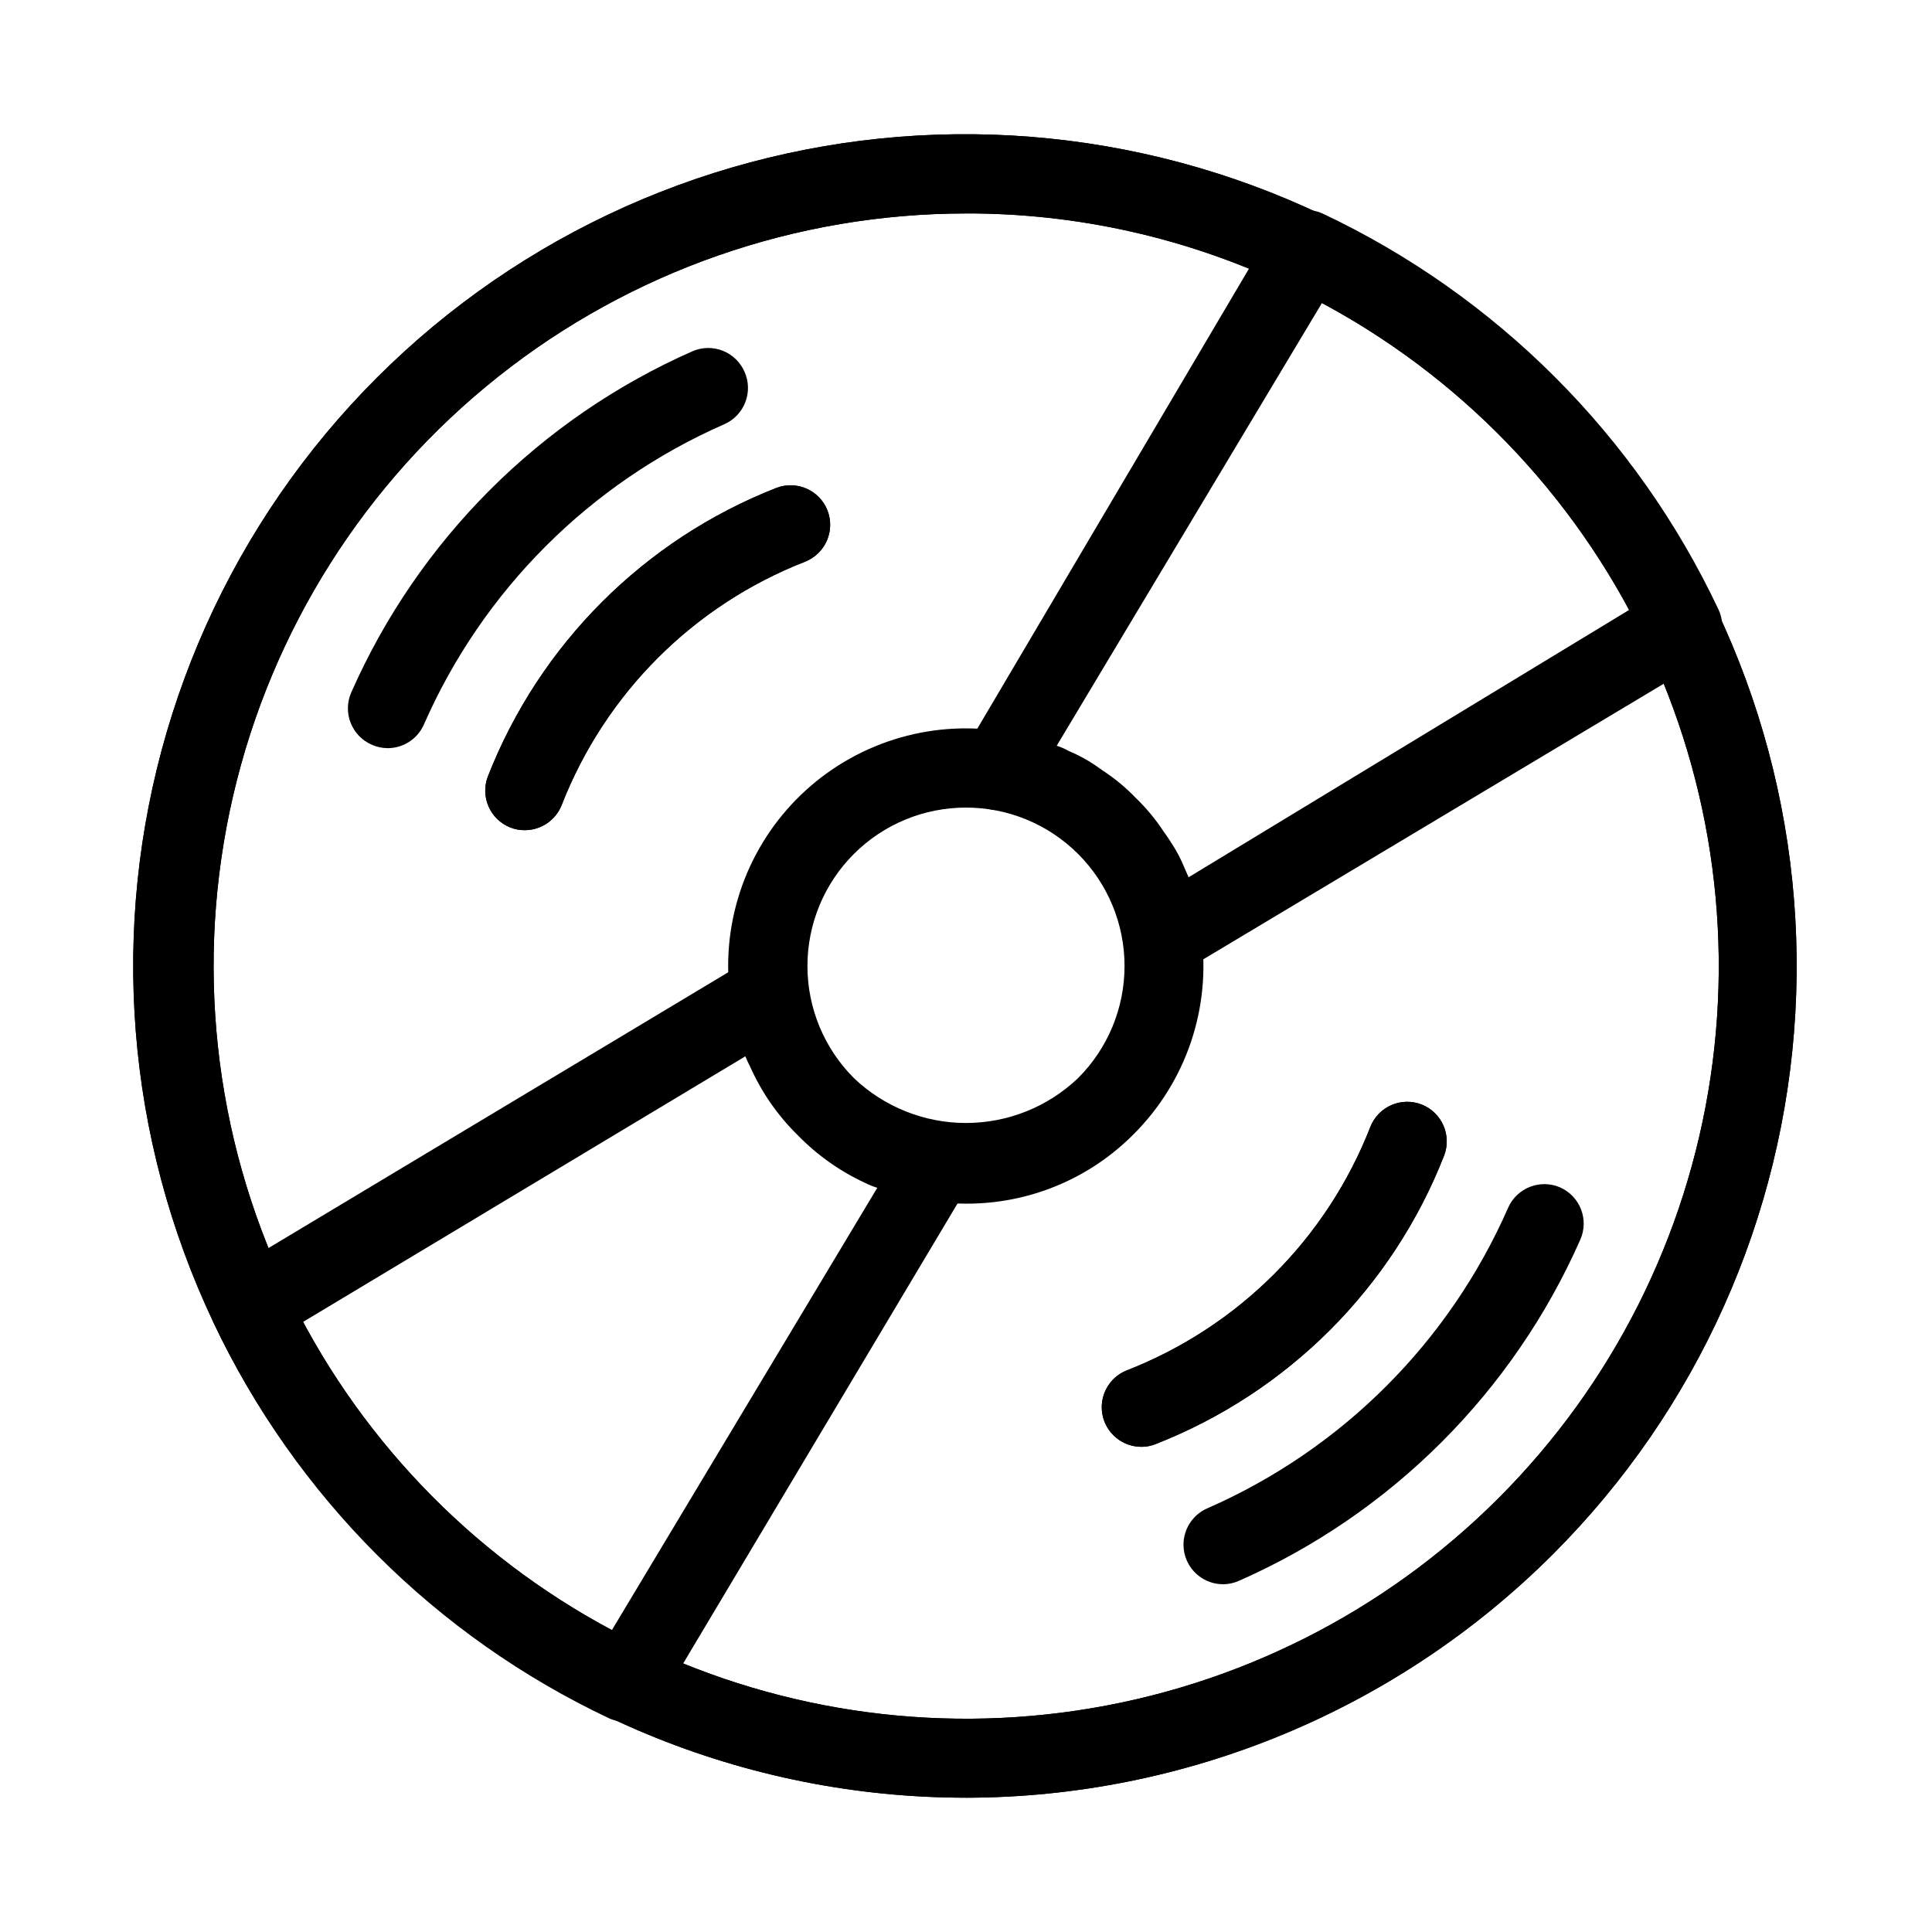 <?xml version="1.0" encoding="UTF-8"?>
<!-- Uploaded to: SVG Repo, www.svgrepo.com, Generator: SVG Repo Mixer Tools -->
<svg fill="#000000" width="800px" height="800px" version="1.1" viewBox="144 144 512 512" xmlns="http://www.w3.org/2000/svg">
 <g>
  <path d="m400 620.41c-28.949 0.004-57.609-5.695-84.355-16.773-26.742-11.074-51.043-27.309-71.512-47.777-17.977-17.781-32.715-38.559-43.559-61.402-23.195-48.887-27.594-104.6-12.363-156.53 15.234-51.926 49.035-96.43 94.969-125.04 45.93-28.609 100.78-39.32 154.11-30.098 53.32 9.223 101.39 37.738 135.04 80.113 33.652 42.375 50.539 95.652 47.445 149.68-3.09 54.023-25.949 105.02-64.219 143.28-41.262 41.258-97.203 64.473-155.55 64.551zm0-419.84c-45.051 0.008-88.77 15.27-124.04 43.297-35.27 28.027-60.012 67.168-70.191 111.05-10.184 43.883-5.207 89.922 14.117 130.62 18.328 38.629 48.582 70.344 86.309 90.473 37.723 20.125 80.914 27.594 123.21 21.301 42.293-6.289 81.441-26.004 111.68-56.238s49.949-69.383 56.238-111.68c6.293-42.293-1.176-85.484-21.301-123.21-20.129-37.727-51.844-67.98-90.473-86.309-26.707-12.77-55.941-19.371-85.543-19.312z"/>
  <path d="m283.07 364c-1.332 0.02-2.652-0.23-3.887-0.734-5.336-2.141-7.957-8.18-5.875-13.539 13.719-35 41.41-62.691 76.41-76.41 5.359-2.082 11.398 0.539 13.539 5.875 1.035 2.59 0.992 5.484-0.109 8.043-1.102 2.559-3.176 4.574-5.769 5.606-29.598 11.539-53.008 34.949-64.547 64.547-1.594 3.996-5.461 6.617-9.762 6.613z"/>
  <path d="m446.5 527.42c-5.043 0.012-9.383-3.566-10.336-8.52-0.949-4.957 1.762-9.887 6.453-11.738 29.598-11.543 53.008-34.953 64.551-64.551 1.027-2.59 3.043-4.668 5.602-5.769s5.453-1.141 8.043-0.109c5.336 2.141 7.957 8.18 5.879 13.539-13.719 35-41.414 62.695-76.414 76.414-1.195 0.492-2.481 0.742-3.777 0.734z"/>
  <path d="m400 620.41c-28.949 0.004-57.609-5.695-84.355-16.773-26.742-11.074-51.043-27.309-71.512-47.777-17.977-17.781-32.715-38.559-43.559-61.402-23.195-48.887-27.594-104.6-12.363-156.53 15.234-51.926 49.035-96.43 94.969-125.04 45.93-28.609 100.78-39.32 154.11-30.098 53.32 9.223 101.39 37.738 135.04 80.113 33.652 42.375 50.539 95.652 47.445 149.68-3.09 54.023-25.949 105.02-64.219 143.28-41.262 41.258-97.203 64.473-155.55 64.551zm0-419.84c-45.051 0.008-88.77 15.27-124.04 43.297-35.27 28.027-60.012 67.168-70.191 111.05-10.184 43.883-5.207 89.922 14.117 130.62 18.328 38.629 48.582 70.344 86.309 90.473 37.723 20.125 80.914 27.594 123.21 21.301 42.293-6.289 81.441-26.004 111.68-56.238s49.949-69.383 56.238-111.68c6.293-42.293-1.176-85.484-21.301-123.21-20.129-37.727-51.844-67.98-90.473-86.309-26.707-12.77-55.941-19.371-85.543-19.312z"/>
  <path d="m246.65 342.27c-1.449-0.02-2.879-0.344-4.199-0.945-2.547-1.125-4.543-3.219-5.547-5.816-1.004-2.598-0.934-5.488 0.195-8.035 17.805-40.336 50.035-72.566 90.371-90.371 2.559-1.125 5.461-1.18 8.062-0.156 2.598 1.027 4.684 3.047 5.789 5.613 1.129 2.547 1.199 5.438 0.195 8.035-1.004 2.602-3 4.691-5.547 5.82-35.617 15.605-64.059 44.047-79.664 79.664-1.707 3.797-5.496 6.227-9.656 6.191z"/>
  <path d="m468.33 563.84c-5.023 0.094-9.41-3.387-10.461-8.301-1.047-4.914 1.535-9.883 6.156-11.852 35.617-15.605 64.059-44.047 79.664-79.664 2.348-5.246 8.477-7.633 13.75-5.352 2.551 1.125 4.547 3.219 5.551 5.816 1.004 2.598 0.934 5.492-0.195 8.039-17.809 40.332-50.035 72.562-90.371 90.371-1.289 0.586-2.68 0.906-4.094 0.941z"/>
  <path d="m283.07 364c-1.332 0.02-2.652-0.23-3.887-0.734-5.336-2.141-7.957-8.18-5.875-13.539 13.719-35 41.41-62.691 76.41-76.41 5.359-2.082 11.398 0.539 13.539 5.875 1.035 2.59 0.992 5.484-0.109 8.043-1.102 2.559-3.176 4.574-5.769 5.606-29.598 11.539-53.008 34.949-64.547 64.547-1.594 3.996-5.461 6.617-9.762 6.613z"/>
  <path d="m446.5 527.42c-5.043 0.012-9.383-3.566-10.336-8.52-0.949-4.957 1.762-9.887 6.453-11.738 29.598-11.543 53.008-34.953 64.551-64.551 1.027-2.59 3.043-4.668 5.602-5.769s5.453-1.141 8.043-0.109c5.336 2.141 7.957 8.18 5.879 13.539-13.719 35-41.414 62.695-76.414 76.414-1.195 0.492-2.481 0.742-3.777 0.734z"/>
  <path d="m400 462.98c-19.582 0.016-38.055-9.074-49.988-24.598-11.93-15.523-15.965-35.715-10.91-54.633 5.051-18.914 18.613-34.406 36.699-41.91 18.082-7.508 38.629-6.176 55.59 3.602 16.965 9.777 28.414 26.891 30.984 46.301 2.57 19.41-4.035 38.91-17.875 52.762-11.75 11.883-27.789 18.543-44.5 18.477zm0-104.96c-11.145-0.012-21.832 4.41-29.711 12.285-7.883 7.875-12.309 18.562-12.309 29.703 0.004 11.141 4.434 21.824 12.312 29.699 8.008 7.633 18.645 11.895 29.707 11.895s21.699-4.262 29.703-11.895c7.883-7.875 12.312-18.559 12.312-29.699s-4.426-21.828-12.309-29.703c-7.879-7.875-18.566-12.297-29.707-12.285z"/>
  <path d="m309.94 600.16c-1.508 0.113-3.019-0.141-4.406-0.734-46.105-21.746-83.211-58.855-104.96-104.96-2.273-4.863-0.508-10.66 4.094-13.434l137.71-82.605v0.004c3.246-1.875 7.25-1.875 10.496 0 2.652 1.488 4.527 4.051 5.144 7.031v1.156-0.004c-0.051 0.805-0.051 1.613 0 2.414 0.48 2.141 1.113 4.246 1.887 6.301l0.945 2.098c4.16 9.355 11.637 16.836 20.992 20.992l1.574 0.734c2.246 0.891 4.566 1.594 6.93 2.098 0.855 0.258 1.734 0.434 2.621 0.527h1.262c3.309 0.707 6.074 2.965 7.426 6.066 1.355 3.102 1.129 6.664-0.605 9.57l-82.078 137.61c-1.891 3.188-5.32 5.141-9.027 5.141zm-85.855-105.7c18.594 34.789 47.082 63.277 81.867 81.871l70.535-117.55c-1.082-0.336-2.137-0.758-3.148-1.262-6.668-3.074-12.715-7.344-17.844-12.594-5.356-5.227-9.664-11.426-12.699-18.262-0.48-0.883-0.902-1.793-1.262-2.731z"/>
  <path d="m452.48 403.04c-1.805-0.008-3.574-0.477-5.144-1.363-2.652-1.488-4.527-4.055-5.144-7.035v-1.156 0.004c0.051-0.805 0.051-1.613 0-2.414-0.465-2.144-1.098-4.25-1.887-6.301l-0.945-2.098c-0.617-1.578-1.391-3.09-2.309-4.512l-1.051-1.469c-1.477-2.316-3.203-4.465-5.144-6.406-1.766-1.797-3.738-3.383-5.875-4.723l4.41-9.762-5.668 8.711-0.004 0.004c-1.43-0.941-2.938-1.75-4.512-2.414l-1.996-0.945c-2.246-0.891-4.562-1.594-6.926-2.102-0.859-0.246-1.738-0.418-2.625-0.523h-0.945c-3.363-0.625-6.215-2.848-7.637-5.961-1.422-3.117-1.234-6.727 0.5-9.68l81.449-137.92c2.668-4.715 8.492-6.625 13.434-4.406 46.105 21.75 83.215 58.855 104.96 104.96 2.273 4.863 0.508 10.664-4.094 13.434l-138.02 82.605c-1.449 0.914-3.117 1.422-4.828 1.469zm-28.445-61.402c1.098 0.336 2.152 0.793 3.148 1.363 2.465 1.02 4.82 2.285 7.031 3.781l2.098 1.469h0.004c3.164 2.082 6.086 4.508 8.711 7.242 2.816 2.715 5.316 5.746 7.453 9.027 0 0 1.156 1.574 1.785 2.625l-0.004-0.004c1.465 2.176 2.695 4.5 3.676 6.93l1.051 2.414 116.92-70.953c-18.547-34.57-46.879-62.902-81.449-81.449z"/>
 </g>
</svg>